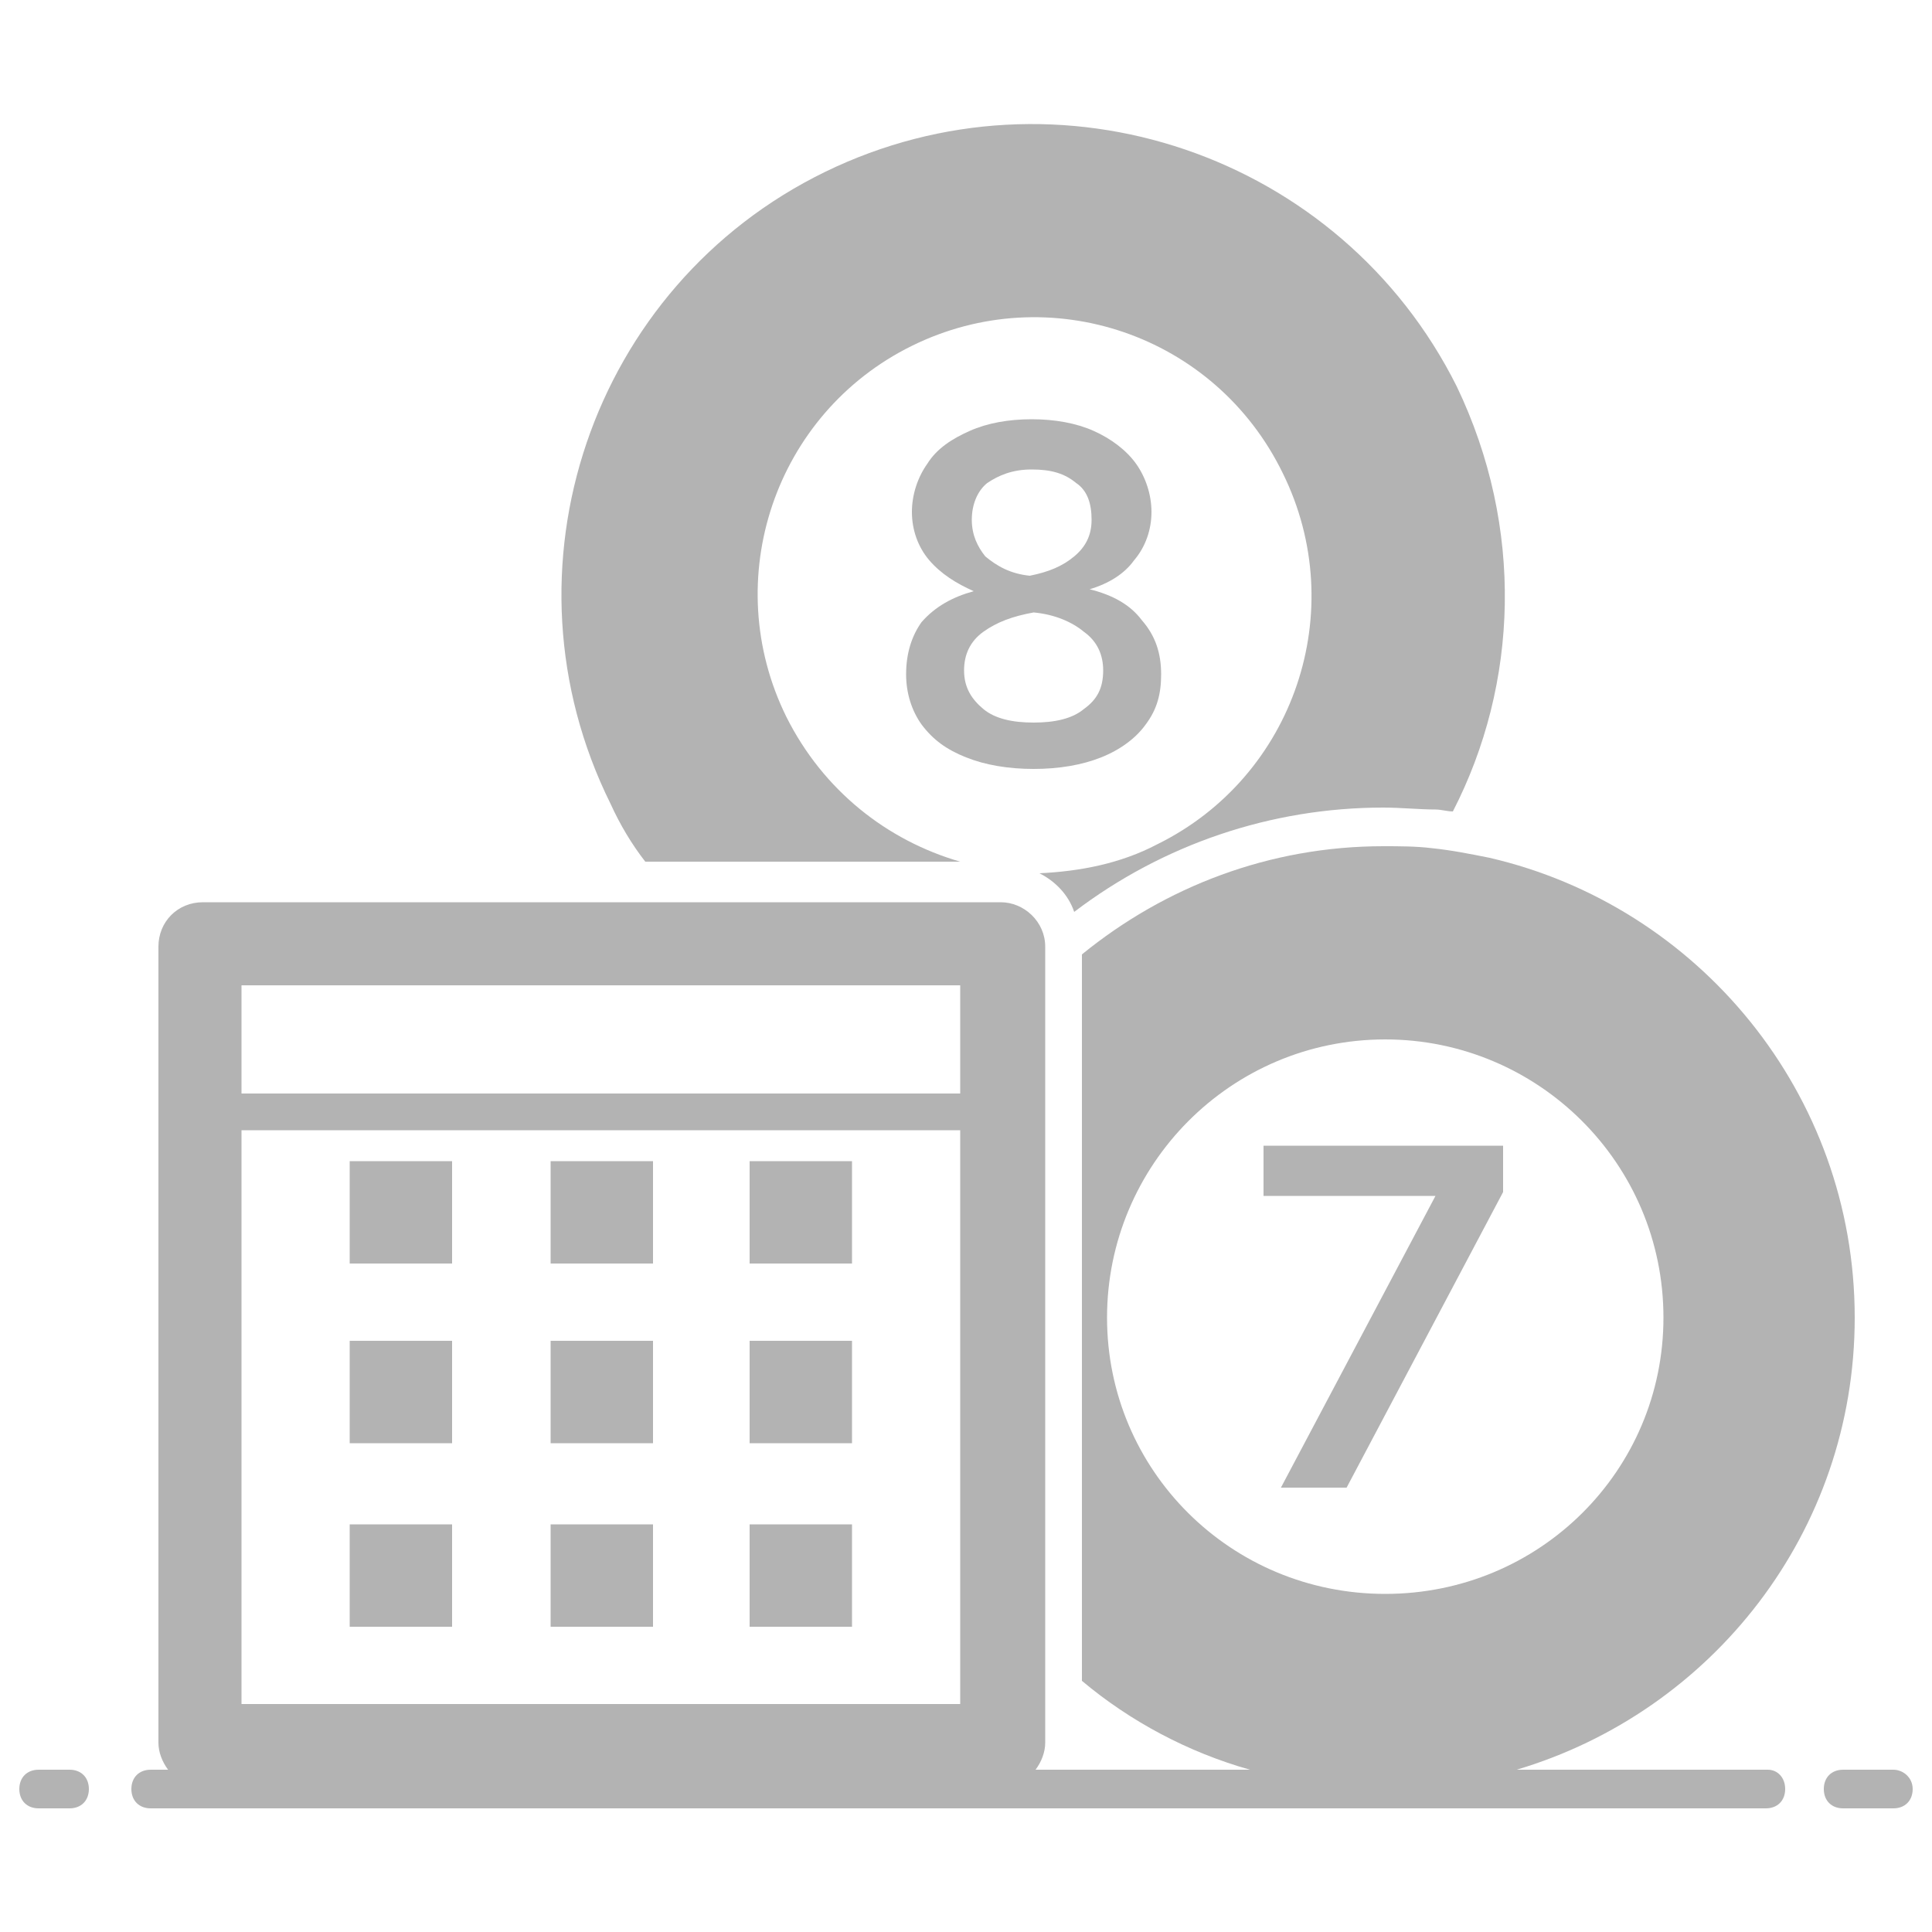 <svg xmlns="http://www.w3.org/2000/svg" version="1.1" xmlns:xlink="http://www.w3.org/1999/xlink" width="512" height="512" x="0" y="0" viewBox="0 0 100 100" style="enable-background:new 0 0 512 512" xml:space="preserve" class=""><g><path d="M46.9 34.9c0 1 .3 1.9.8 2.6.6.8 1.3 1.3 2.3 1.7s2.2.6 3.5.6 2.5-.2 3.5-.6 1.8-1 2.3-1.7c.6-.8.8-1.6.8-2.6 0-1.1-.3-2-1-2.8-.6-.8-1.5-1.3-2.7-1.6 1-.3 1.8-.8 2.3-1.5.6-.7.9-1.6.9-2.5s-.3-1.8-.8-2.5-1.3-1.3-2.2-1.7-2-.6-3.2-.6-2.3.2-3.2.6-1.7.9-2.2 1.7c-.5.7-.8 1.6-.8 2.5s.3 1.8.9 2.5 1.4 1.2 2.3 1.6c-1.1.3-2 .8-2.7 1.6-.5.7-.8 1.6-.8 2.7zm3.4-8c0-.8.3-1.5.8-1.9.6-.4 1.3-.7 2.3-.7s1.7.2 2.3.7c.6.4.8 1.1.8 1.9s-.3 1.4-.9 1.9-1.3.8-2.3 1c-1-.1-1.7-.5-2.3-1-.4-.5-.7-1.1-.7-1.9zm.6 5.8c.7-.5 1.5-.8 2.6-1 1.1.1 2 .5 2.6 1 .7.5 1 1.2 1 2 0 .9-.3 1.5-1 2-.6.5-1.5.7-2.6.7s-2-.2-2.6-.7-1-1.1-1-2c0-.8.3-1.5 1-2zM77.8 59.3H65.4v2.6h8.9l-8 15.1h3.4l8.1-15.3z" fill="#b3b3b3" opacity="1" data-original="#000000" class=""></path><path d="M91.5 91.6h-13C88.6 88.6 96 79.3 96 68.2c0-11.6-8.1-21.3-18.9-23.8-1-.2-2-.4-3-.5-.8-.1-1.7-.1-2.5-.1-5.9 0-11.3 2.1-15.6 5.6V87c2.5 2.1 5.5 3.7 8.7 4.6H53.6c.3-.4.5-.9.5-1.4V49c0-1.3-1.1-2.3-2.3-2.3H10.5c-1.3 0-2.3 1-2.3 2.3v41.2c0 .5.2 1 .5 1.4h-.9c-.6 0-1 .4-1 1s.4 1 1 1h83.6c.6 0 1-.4 1-1s-.4-1-.9-1zM57.3 68.2c0-7.9 6.4-14.4 14.4-14.4 7.9 0 14.4 6.4 14.4 14.4 0 7.9-6.4 14.3-14.4 14.3s-14.4-6.4-14.4-14.3zm-7.6 20H12.5V58.5h37.2zM12.5 51h37.2v5.6H12.5zM3.6 91.6H2c-.6 0-1 .4-1 1s.4 1 1 1h1.6c.6 0 1-.4 1-1s-.4-1-1-1zM98 91.6h-2.6c-.6 0-1 .4-1 1s.4 1 1 1H98c.6 0 1-.4 1-1s-.5-1-1-1z" fill="#b3b3b3" opacity="1" data-original="#000000" class=""></path><path d="M33.4 44.6h16.3c-3.8-1.1-7.1-3.7-9-7.5-3.5-7.1-.6-15.7 6.5-19.2s15.7-.6 19.2 6.6c3.5 7.1.6 15.7-6.5 19.2-1.9 1-4 1.4-6.1 1.5.8.4 1.5 1.1 1.8 2 4.6-3.5 10.2-5.4 16-5.4.9 0 1.9.1 2.7.1.3 0 .6.1.9.1 3.4-6.6 3.7-14.7.2-22-6-12-20.6-17-32.7-11.1S25.6 29.5 31.6 41.6c.5 1.1 1.1 2.1 1.8 3zM18.1 60.1h5.3v5.3h-5.3zM38.8 60.1h5.3v5.3h-5.3zM28.5 60.1h5.3v5.3h-5.3zM18.1 69.4h5.3v5.3h-5.3zM38.8 69.4h5.3v5.3h-5.3zM28.5 69.4h5.3v5.3h-5.3zM18.1 78.9h5.3v5.3h-5.3zM38.8 78.9h5.3v5.3h-5.3zM28.5 78.9h5.3v5.3h-5.3z" fill="#b3b3b3" opacity="1" data-original="#000000" class=""></path></g></svg>